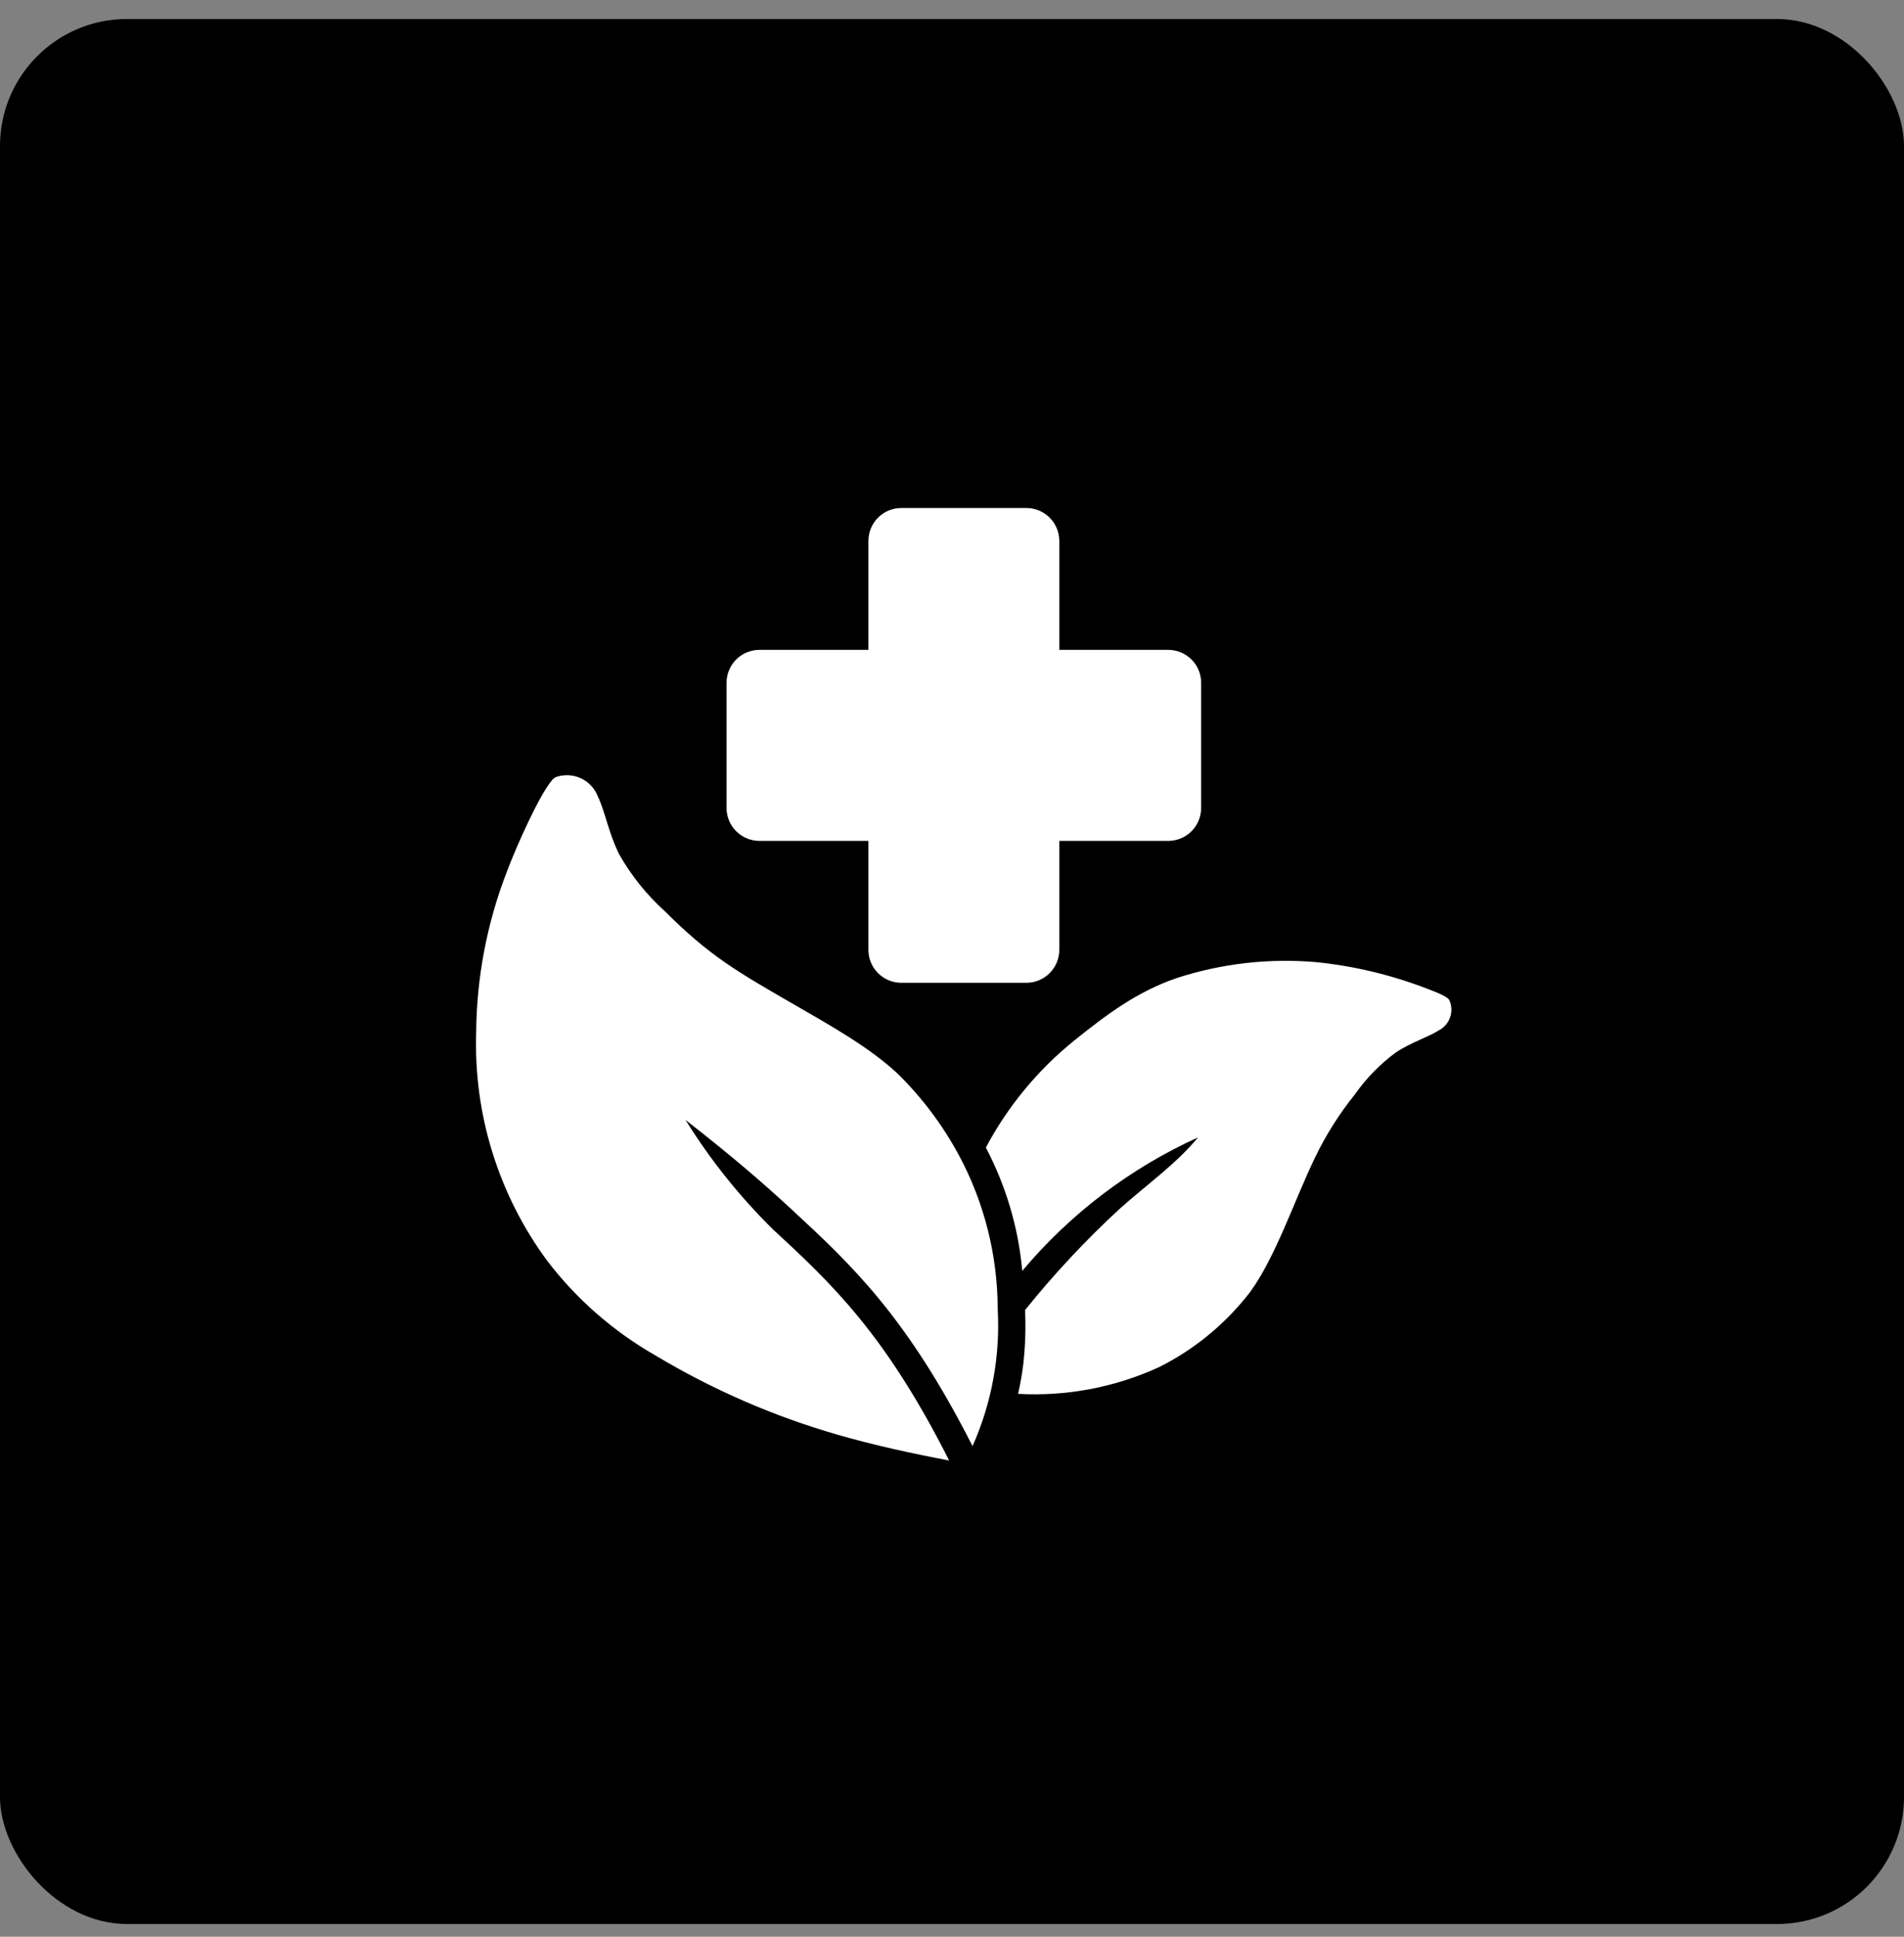 <svg width="60" height="61" viewBox="0 0 60 61" fill="none" xmlns="http://www.w3.org/2000/svg">
<rect x="0" y="0" width="60" height="61" fill="#808080" stroke="none"/>
<g id="bl9_icon3">
<rect y="0.599" width="60" height="60" rx="4" fill="black"/>
<g id="Group">
<path id="Vector" fill-rule="evenodd" clip-rule="evenodd" d="M37.755 35.823C37.038 36.683 36.188 37.266 35.28 38.076C34.209 39.063 33.214 40.128 32.302 41.262C32.329 41.842 32.309 42.423 32.242 42.999C32.204 43.303 32.15 43.603 32.082 43.901C33.61 43.986 35.136 43.697 36.528 43.058C37.65 42.496 38.63 41.687 39.395 40.693C40.199 39.593 40.807 37.763 41.438 36.463C41.779 35.752 42.201 35.084 42.696 34.47C43.051 33.964 43.485 33.519 43.982 33.152C44.47 32.826 45.015 32.664 45.34 32.452C45.507 32.367 45.634 32.221 45.696 32.045C45.758 31.869 45.75 31.675 45.674 31.505C45.626 31.395 45.317 31.273 45.001 31.151C43.87 30.712 42.685 30.427 41.478 30.304C40.004 30.176 38.52 30.343 37.111 30.795C35.839 31.222 34.852 31.97 33.854 32.771C32.707 33.696 31.759 34.843 31.067 36.144C31.702 37.351 32.092 38.671 32.214 40.029C33.723 38.23 35.617 36.793 37.755 35.823ZM28.401 16H32.346C32.62 16 32.883 16.11 33.077 16.304C33.271 16.498 33.38 16.761 33.381 17.035V20.468H36.815C37.09 20.469 37.353 20.578 37.547 20.772C37.742 20.966 37.851 21.23 37.851 21.504V25.45C37.85 25.724 37.741 25.987 37.547 26.181C37.353 26.375 37.09 26.484 36.816 26.485H33.381V29.919C33.38 30.193 33.271 30.456 33.077 30.65C32.883 30.844 32.62 30.953 32.346 30.954H28.401C28.126 30.953 27.863 30.844 27.669 30.65C27.475 30.456 27.366 30.193 27.366 29.919V26.485H23.931C23.657 26.484 23.394 26.375 23.2 26.181C23.005 25.987 22.896 25.724 22.895 25.45V21.504C22.896 21.23 23.005 20.966 23.199 20.772C23.393 20.578 23.657 20.469 23.931 20.468H27.366V17.035C27.366 16.761 27.475 16.498 27.669 16.304C27.863 16.11 28.126 16 28.401 16ZM21.602 35.273C22.382 36.529 23.308 37.687 24.362 38.724C26.175 40.401 27.88 41.979 29.91 46C28.742 45.78 27.523 45.514 26.416 45.194C24.395 44.614 22.458 43.772 20.654 42.691C19.332 41.936 18.174 40.925 17.248 39.716C15.711 37.635 14.921 35.096 15.006 32.51C15.02 30.797 15.341 29.101 15.954 27.502C16.281 26.627 17.02 24.991 17.408 24.559C17.447 24.512 17.499 24.477 17.558 24.462C17.812 24.384 18.085 24.406 18.324 24.522C18.562 24.639 18.747 24.841 18.841 25.089C19.062 25.54 19.185 26.259 19.513 26.909C19.895 27.582 20.383 28.189 20.958 28.707C22.372 30.116 23.218 30.598 25.057 31.658C26.21 32.323 27.409 32.994 28.3 33.828C29.058 34.576 29.701 35.431 30.208 36.367C31.012 37.857 31.435 39.522 31.44 41.215C31.525 42.701 31.253 44.187 30.647 45.547C28.562 41.44 26.81 39.818 24.946 38.092C23.992 37.211 23.036 36.39 21.602 35.273Z" fill="white"/>
</g>
</g>
</svg>
